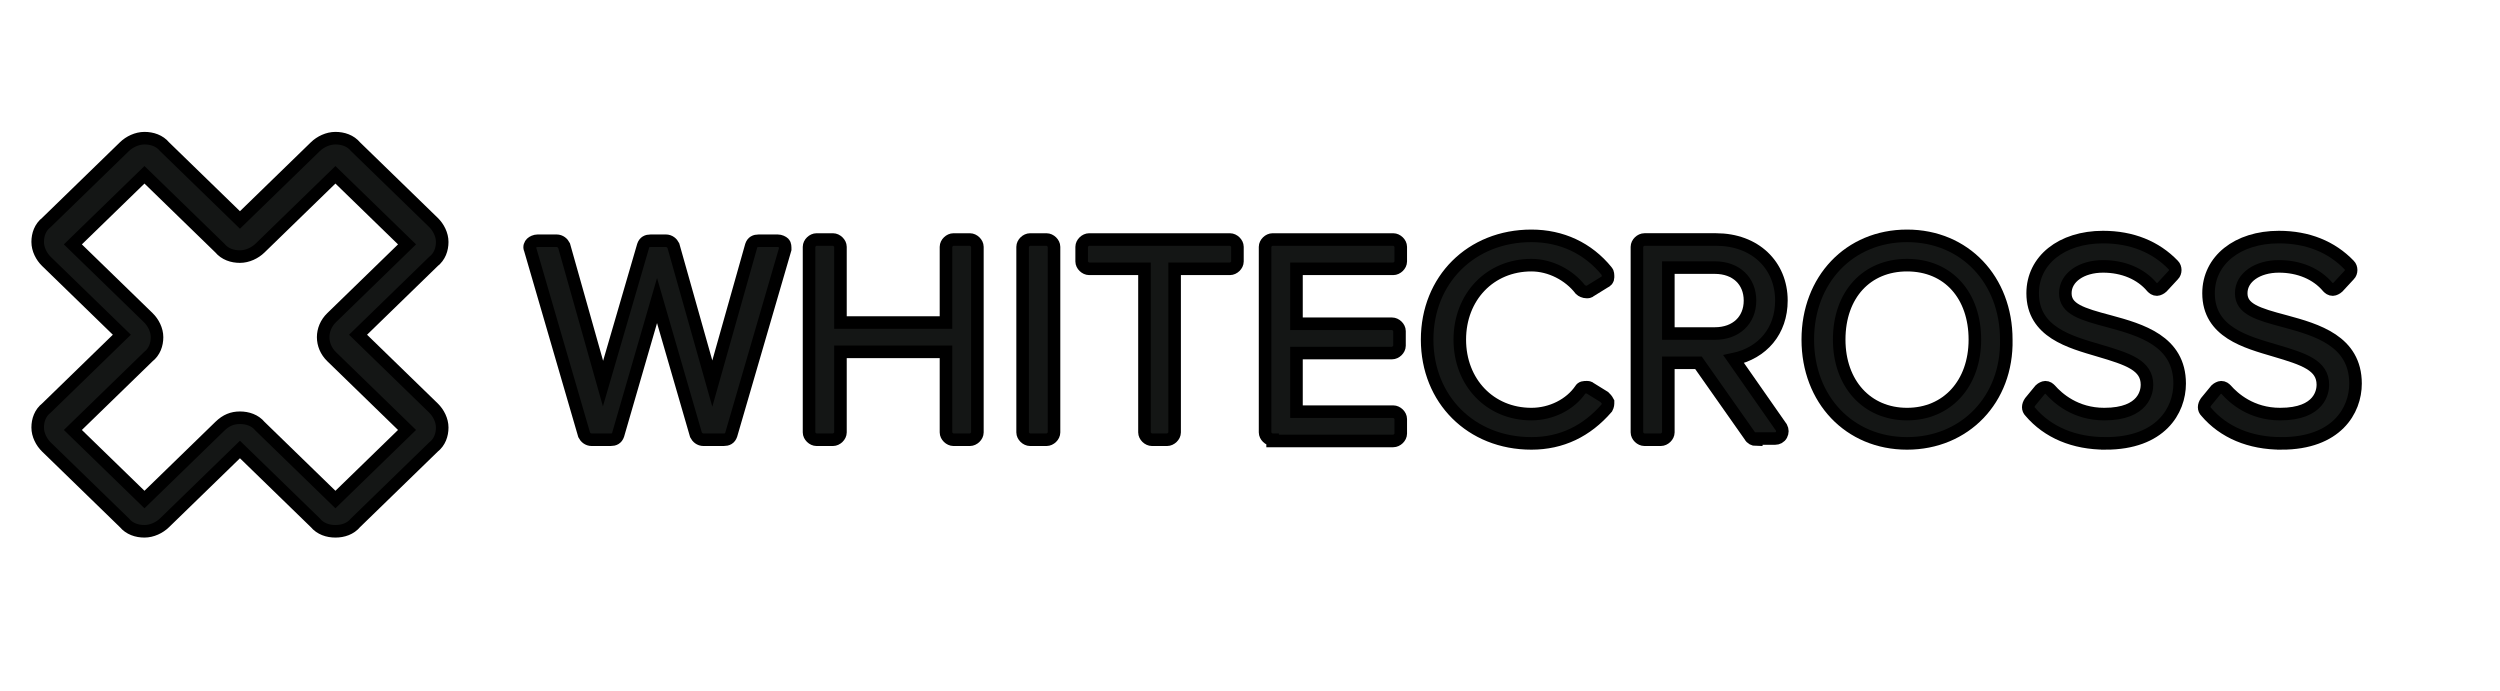 <?xml version="1.0" encoding="UTF-8"?> <svg xmlns="http://www.w3.org/2000/svg" width="199" height="55"><g><title>Layer 1</title><path stroke="null" fill="#141615" d="m56,35.003c-0.3,0 -0.5,-0.194 -0.6,-0.389l-3.1,-10.69l-3.1,10.69c-0.1,0.292 -0.3,0.389 -0.6,0.389l-1.5,0c-0.3,0 -0.5,-0.194 -0.6,-0.389l-4.3,-14.771c-0.1,-0.194 0,-0.389 0.1,-0.486c0.1,-0.097 0.3,-0.194 0.5,-0.194l1.5,0c0.3,0 0.5,0.194 0.6,0.389l3.1,10.981l3.2,-10.981c0.1,-0.292 0.3,-0.389 0.6,-0.389l1.2,0c0.3,0 0.5,0.194 0.6,0.389l3.1,10.981l3.1,-10.981c0.1,-0.292 0.3,-0.389 0.6,-0.389l1.5,0c0.2,0 0.4,0.097 0.5,0.194c0.1,0.097 0.1,0.292 0.1,0.486l-4.3,14.771c-0.1,0.292 -0.3,0.389 -0.6,0.389l-1.6,0z"></path><path stroke="null" fill="#141615" d="m75.9,35.003c-0.3,0 -0.6,-0.292 -0.6,-0.583l0,-6.414l-8.4,0l0,6.414c0,0.292 -0.3,0.583 -0.6,0.583l-1.3,0c-0.3,0 -0.6,-0.292 -0.6,-0.583l0,-14.771c0,-0.292 0.3,-0.583 0.6,-0.583l1.3,0c0.3,0 0.6,0.292 0.6,0.583l0,6.025l8.4,0l0,-6.025c0,-0.292 0.3,-0.583 0.6,-0.583l1.3,0c0.3,0 0.6,0.292 0.6,0.583l0,14.771c0,0.292 -0.3,0.583 -0.6,0.583l-1.3,0z"></path><path stroke="null" fill="#141615" d="m82,35.003c-0.3,0 -0.6,-0.292 -0.6,-0.583l0,-14.771c0,-0.292 0.3,-0.583 0.6,-0.583l1.3,0c0.3,0 0.6,0.292 0.6,0.583l0,14.771c0,0.292 -0.3,0.583 -0.6,0.583l-1.3,0z"></path><path stroke="null" fill="#141615" d="m91.7,35.003c-0.3,0 -0.6,-0.292 -0.6,-0.583l0,-13.022l-4.4,0c-0.3,0 -0.6,-0.292 -0.6,-0.583l0,-1.166c0,-0.292 0.3,-0.583 0.6,-0.583l11.2,0c0.3,0 0.6,0.292 0.6,0.583l0,1.166c0,0.292 -0.3,0.583 -0.6,0.583l-4.4,0l0,13.022c0,0.292 -0.3,0.583 -0.6,0.583l-1.2,0z"></path><path stroke="null" fill="#141615" d="m101.3,35.003c-0.3,0 -0.6,-0.292 -0.6,-0.583l0,-14.771c0,-0.292 0.3,-0.583 0.6,-0.583l9.6,0c0.3,0 0.6,0.292 0.6,0.583l0,1.166c0,0.292 -0.3,0.583 -0.6,0.583l-7.7,0l0,4.373l7.6,0c0.3,0 0.6,0.292 0.6,0.583l0,1.166c0,0.292 -0.3,0.583 -0.6,0.583l-7.6,0l0,4.665l7.7,0c0.3,0 0.6,0.292 0.6,0.583l0,1.166c0,0.292 -0.3,0.583 -0.6,0.583l-9.6,0l0,-0.097z"></path><path stroke="null" fill="#141615" d="m121.9,35.294c-4.8,0 -8.3,-3.498 -8.3,-8.26c0,-4.762 3.5,-8.26 8.3,-8.26c2.4,0 4.5,0.972 6,2.818c0.1,0.097 0.1,0.292 0.1,0.486c0,0.194 -0.1,0.292 -0.3,0.389l-1.1,0.68c-0.1,0.097 -0.2,0.097 -0.3,0.097c-0.2,0 -0.4,-0.097 -0.5,-0.194c-0.9,-1.166 -2.4,-1.944 -3.9,-1.944c-3.3,0 -5.7,2.527 -5.7,5.928c0,3.401 2.4,5.928 5.7,5.928c1.6,0 3.1,-0.777 3.9,-1.944c0.1,-0.194 0.3,-0.194 0.5,-0.194c0.1,0 0.2,0 0.3,0.097l1.1,0.68c0.1,0.097 0.2,0.194 0.3,0.389c0,0.194 0,0.292 -0.1,0.486c-1.6,1.846 -3.6,2.818 -6,2.818z"></path><path stroke="null" fill="#141615" d="m139.8,35.003c-0.2,0 -0.4,-0.097 -0.5,-0.292l-4.1,-5.831l-2.4,0l0,5.539c0,0.292 -0.3,0.583 -0.6,0.583l-1.3,0c-0.3,0 -0.6,-0.292 -0.6,-0.583l0,-14.771c0,-0.292 0.3,-0.583 0.6,-0.583l5.7,0c3.1,0 5.2,2.041 5.2,4.859c0,2.429 -1.5,4.179 -3.8,4.665l3.8,5.442c0.1,0.194 0.1,0.389 0,0.583c-0.1,0.194 -0.3,0.292 -0.5,0.292l-1.5,0l0,0.097zm-3.3,-8.454c1.7,0 2.8,-1.069 2.8,-2.624c0,-1.555 -1.1,-2.624 -2.8,-2.624l-3.7,0l0,5.248l3.7,0z"></path><path stroke="null" fill="#141615" d="m151.8,35.294c-4.6,0 -7.9,-3.498 -7.9,-8.26c0,-4.762 3.3,-8.26 7.9,-8.26c4.6,0 7.9,3.498 7.9,8.26c0.1,4.762 -3.3,8.26 -7.9,8.26zm0,-14.188c-3.2,0 -5.4,2.332 -5.4,5.928c0,3.498 2.2,5.928 5.4,5.928c3.2,0 5.4,-2.429 5.4,-5.928c0,-3.498 -2.1,-5.928 -5.4,-5.928z"></path><path stroke="null" fill="#141615" d="m167.6,35.294c-2.5,0 -4.6,-0.875 -6,-2.527c-0.2,-0.194 -0.2,-0.486 0,-0.777l0.8,-0.972c0.1,-0.097 0.3,-0.194 0.4,-0.194c0.2,0 0.3,0.097 0.4,0.194c0.6,0.68 2,1.944 4.3,1.944c3.2,0 3.4,-1.846 3.4,-2.332c0,-1.555 -1.5,-2.041 -3.8,-2.721c-2.3,-0.68 -5.3,-1.458 -5.3,-4.567c0,-2.624 2.3,-4.47 5.6,-4.47c2.3,0 4.2,0.777 5.6,2.235c0.2,0.194 0.2,0.583 0,0.777l-0.9,0.972c-0.1,0.097 -0.3,0.194 -0.4,0.194c-0.2,0 -0.3,-0.097 -0.4,-0.194c-0.9,-1.069 -2.3,-1.652 -3.9,-1.652c-1.7,0 -3,0.875 -3,2.138c0,1.263 1.3,1.652 3.5,2.235c2.5,0.68 5.6,1.555 5.6,4.956c0,2.138 -1.5,4.762 -5.9,4.762z"></path><path stroke="null" fill="#141615" d="m181.6,35.294c-2.5,0 -4.6,-0.875 -6,-2.527c-0.2,-0.194 -0.2,-0.486 0,-0.777l0.8,-0.972c0.1,-0.097 0.3,-0.194 0.4,-0.194c0.2,0 0.3,0.097 0.4,0.194c0.6,0.68 2,1.944 4.3,1.944c3.2,0 3.4,-1.846 3.4,-2.332c0,-1.555 -1.5,-2.041 -3.8,-2.721c-2.3,-0.68 -5.3,-1.458 -5.3,-4.567c0,-2.624 2.3,-4.47 5.6,-4.47c2.3,0 4.2,0.777 5.6,2.235c0.2,0.194 0.2,0.583 0,0.777l-0.9,0.972c-0.1,0.097 -0.3,0.194 -0.4,0.194c-0.2,0 -0.3,-0.097 -0.4,-0.194c-0.9,-1.069 -2.3,-1.652 -3.9,-1.652c-1.7,0 -3,0.875 -3,2.138c0,1.263 1.3,1.652 3.5,2.235c2.5,0.68 5.6,1.555 5.6,4.956c0,2.138 -1.5,4.762 -5.9,4.762z"></path><path stroke="null" fill="#141615" d="m26.7,42.291c-0.6,0 -1.2,-0.194 -1.6,-0.68l-6,-5.831l-6,5.831c-0.4,0.389 -1,0.68 -1.6,0.68c-0.6,0 -1.2,-0.194 -1.6,-0.68l-6.2,-6.025c-0.4,-0.389 -0.7,-0.972 -0.7,-1.555c0,-0.583 0.2,-1.166 0.7,-1.555l6,-5.831l-6,-5.831c-0.4,-0.389 -0.7,-0.972 -0.7,-1.555c0,-0.583 0.2,-1.166 0.7,-1.555l6.2,-6.025c0.4,-0.389 1,-0.68 1.6,-0.68c0.6,0 1.2,0.194 1.6,0.68l6,5.831l6,-5.831c0.4,-0.389 1,-0.68 1.6,-0.68c0.6,0 1.2,0.194 1.6,0.68l6.2,6.025c0.4,0.389 0.7,0.972 0.7,1.555c0,0.583 -0.2,1.166 -0.7,1.555l-6,5.831l6,5.831c0.4,0.389 0.7,0.972 0.7,1.555c0,0.583 -0.2,1.166 -0.7,1.555l-6.2,6.025c-0.4,0.486 -1,0.68 -1.6,0.68zm-7.6,-9.038c0.6,0 1.2,0.194 1.6,0.68l6,5.831l5.7,-5.539l-6,-5.831c-0.9,-0.875 -0.9,-2.235 0,-3.11l6,-5.831l-5.7,-5.539l-6,5.831c-0.4,0.389 -1,0.68 -1.6,0.68c-0.6,0 -1.2,-0.194 -1.6,-0.68l-6,-5.831l-5.7,5.539l6,5.831c0.4,0.389 0.7,0.972 0.7,1.555c0,0.583 -0.2,1.166 -0.7,1.555l-6,5.831l5.7,5.539l6,-5.831c0.5,-0.486 1,-0.68 1.6,-0.68z"></path></g></svg> 